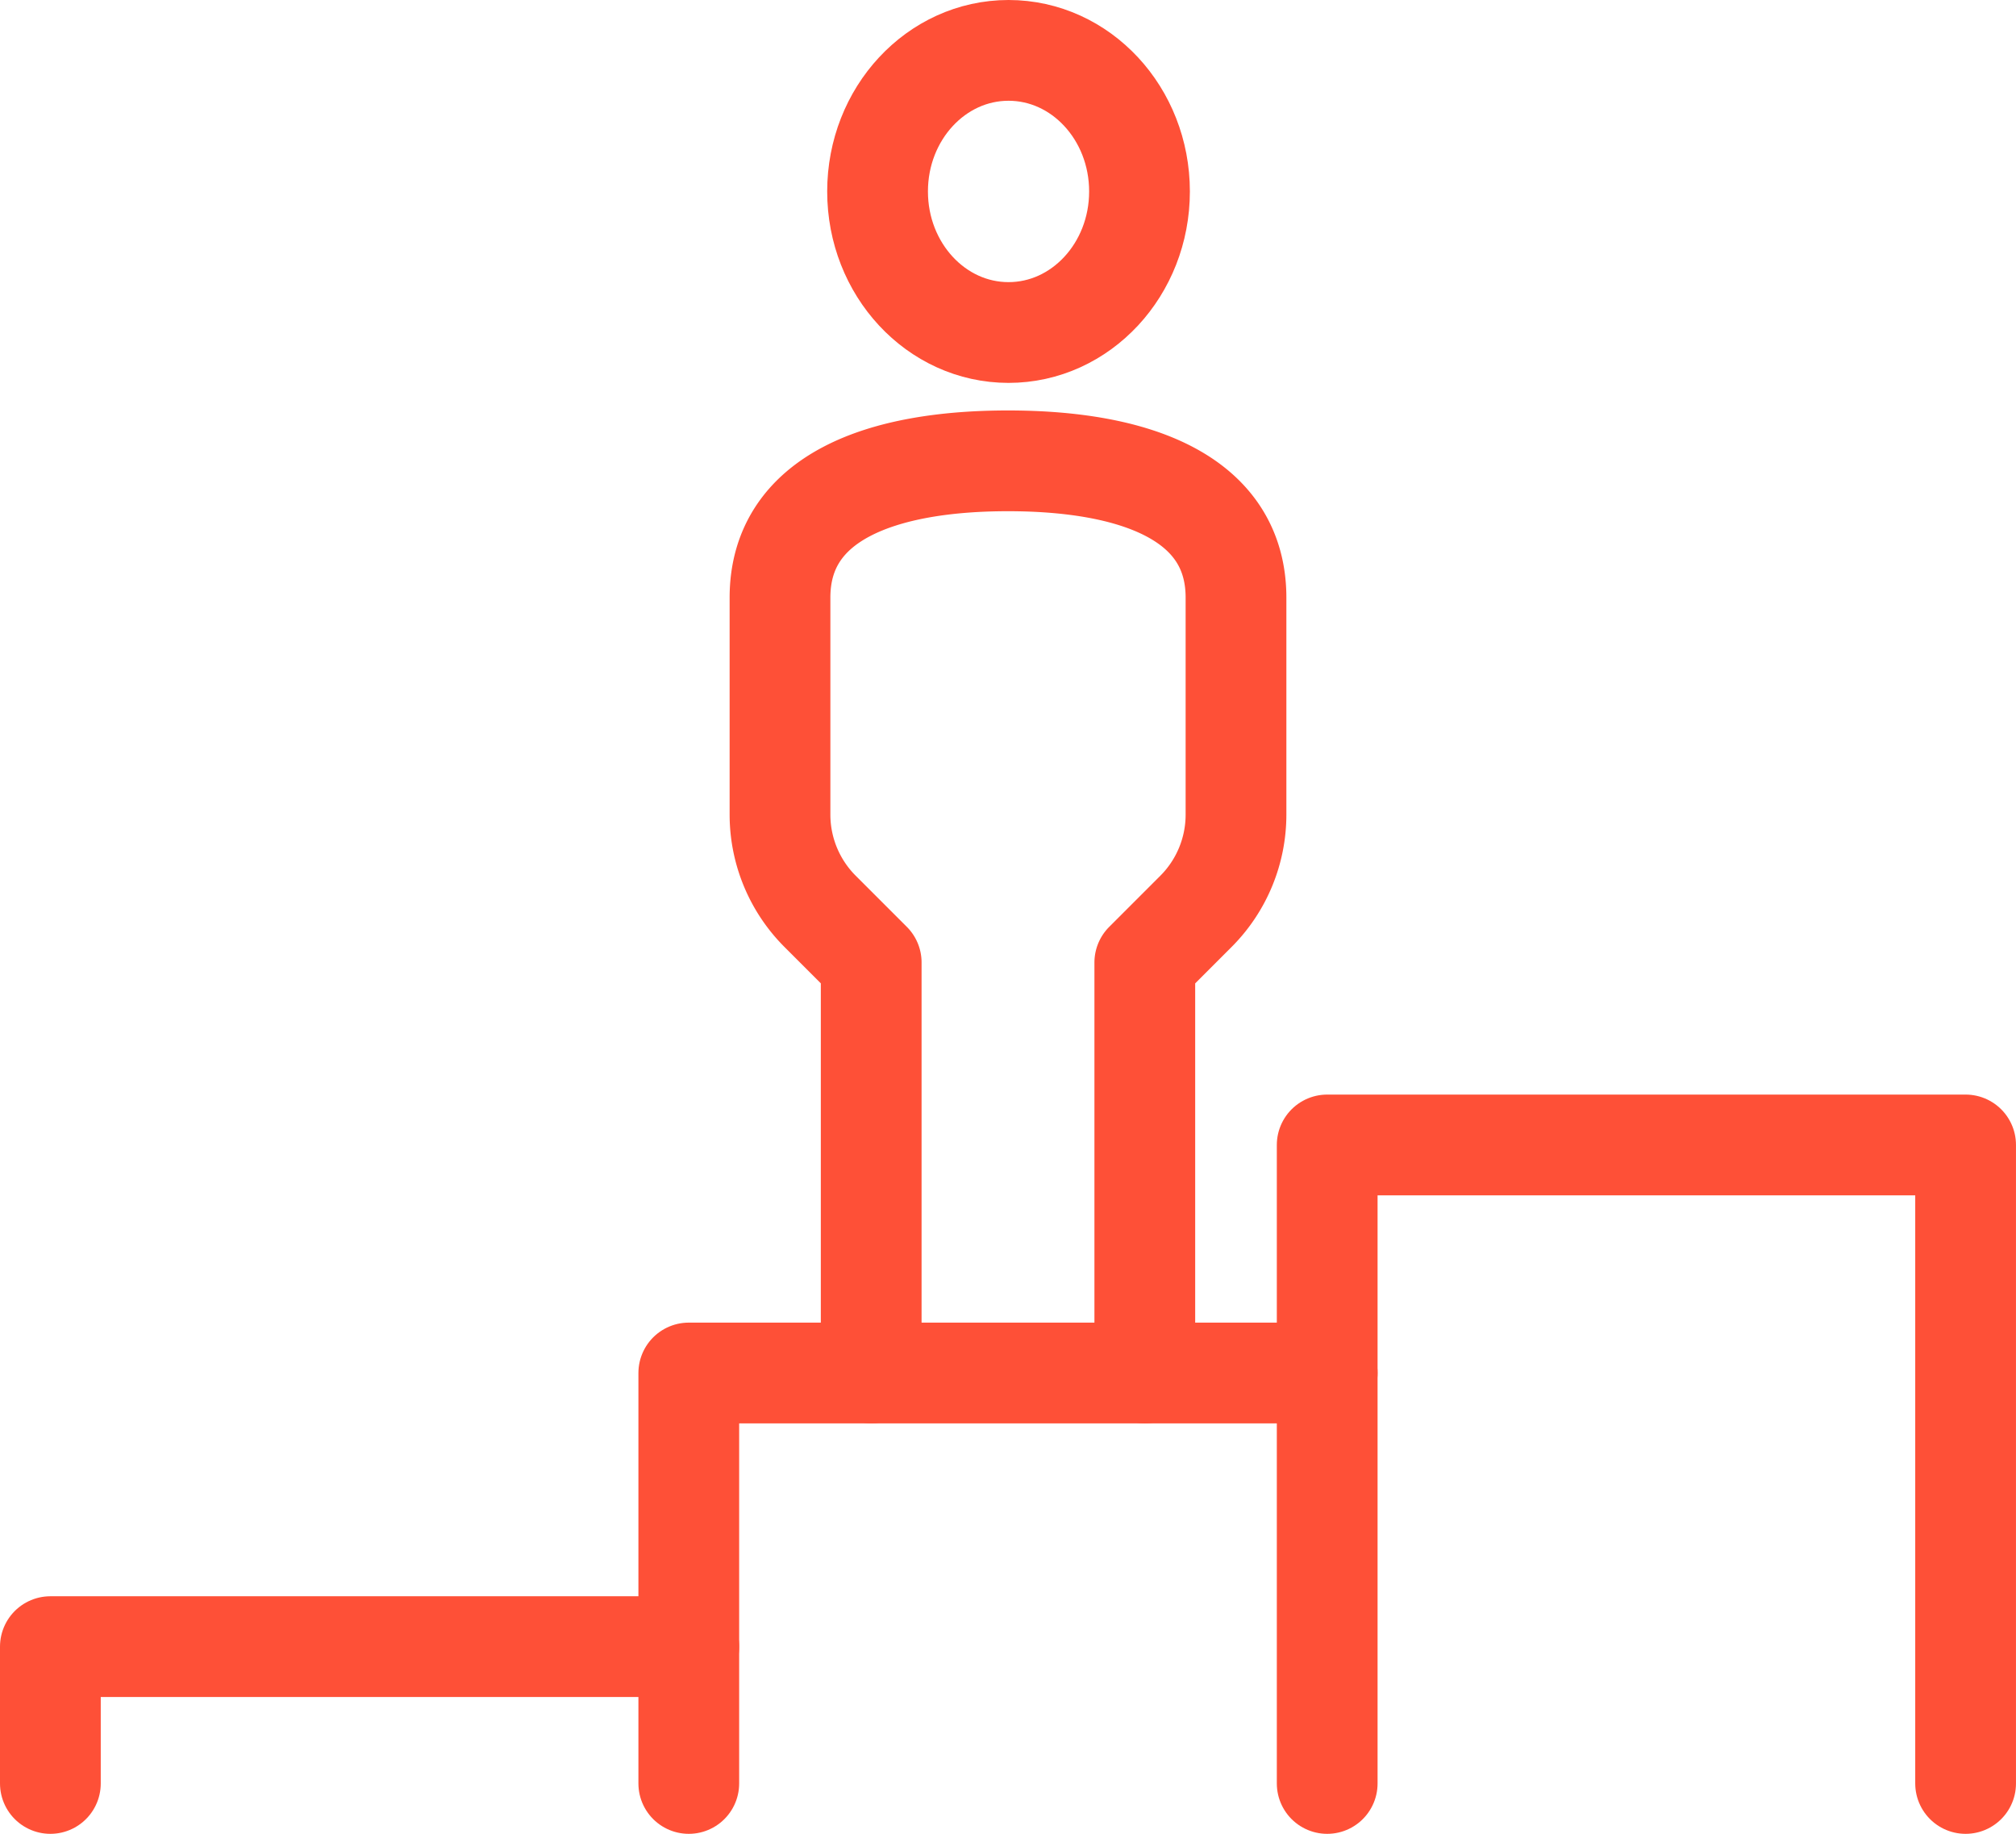 <svg xmlns="http://www.w3.org/2000/svg" width="100.053" height="91" viewBox="0 0 100.053 91">
  <g id="Group_27" data-name="Group 27" transform="translate(101.5 -187.5)">
    <path id="Path_87" data-name="Path 87" d="M-85,239.368V219h31.684" transform="translate(17.684 36.632)" fill="none" stroke="#fe5037" stroke-linecap="round" stroke-linejoin="round" stroke-width="5"/>
    <path id="Path_88" data-name="Path 88" d="M-64.895,244.263V223.895l2.537-2.537a6.79,6.79,0,0,0,1.989-4.8V205.789c0-5-5.067-6.789-11.316-6.789S-83,200.79-83,205.789v10.766a6.79,6.79,0,0,0,1.989,4.8l2.537,2.537v20.368" transform="translate(20.211 11.368)" fill="none" stroke="#fe5037" stroke-linecap="round" stroke-linejoin="round" stroke-width="5"/>
    <ellipse id="Ellipse_11" data-name="Ellipse 11" cx="6.5" cy="7" rx="6.5" ry="7" transform="translate(-57.947 190)" fill="none" stroke="#fe5037" stroke-linecap="round" stroke-linejoin="round" stroke-width="5"/>
    <path id="Path_89" data-name="Path 89" d="M-67.316,225H-99v6.789" transform="translate(0 44.211)" fill="none" stroke="#fe5037" stroke-linecap="round" stroke-linejoin="round" stroke-width="5"/>
    <path id="Path_90" data-name="Path 90" d="M-71,245.684V214h31.684v31.684" transform="translate(35.368 30.316)" fill="none" stroke="#fe5037" stroke-linecap="round" stroke-linejoin="round" stroke-width="5"/>
  </g>
</svg>
